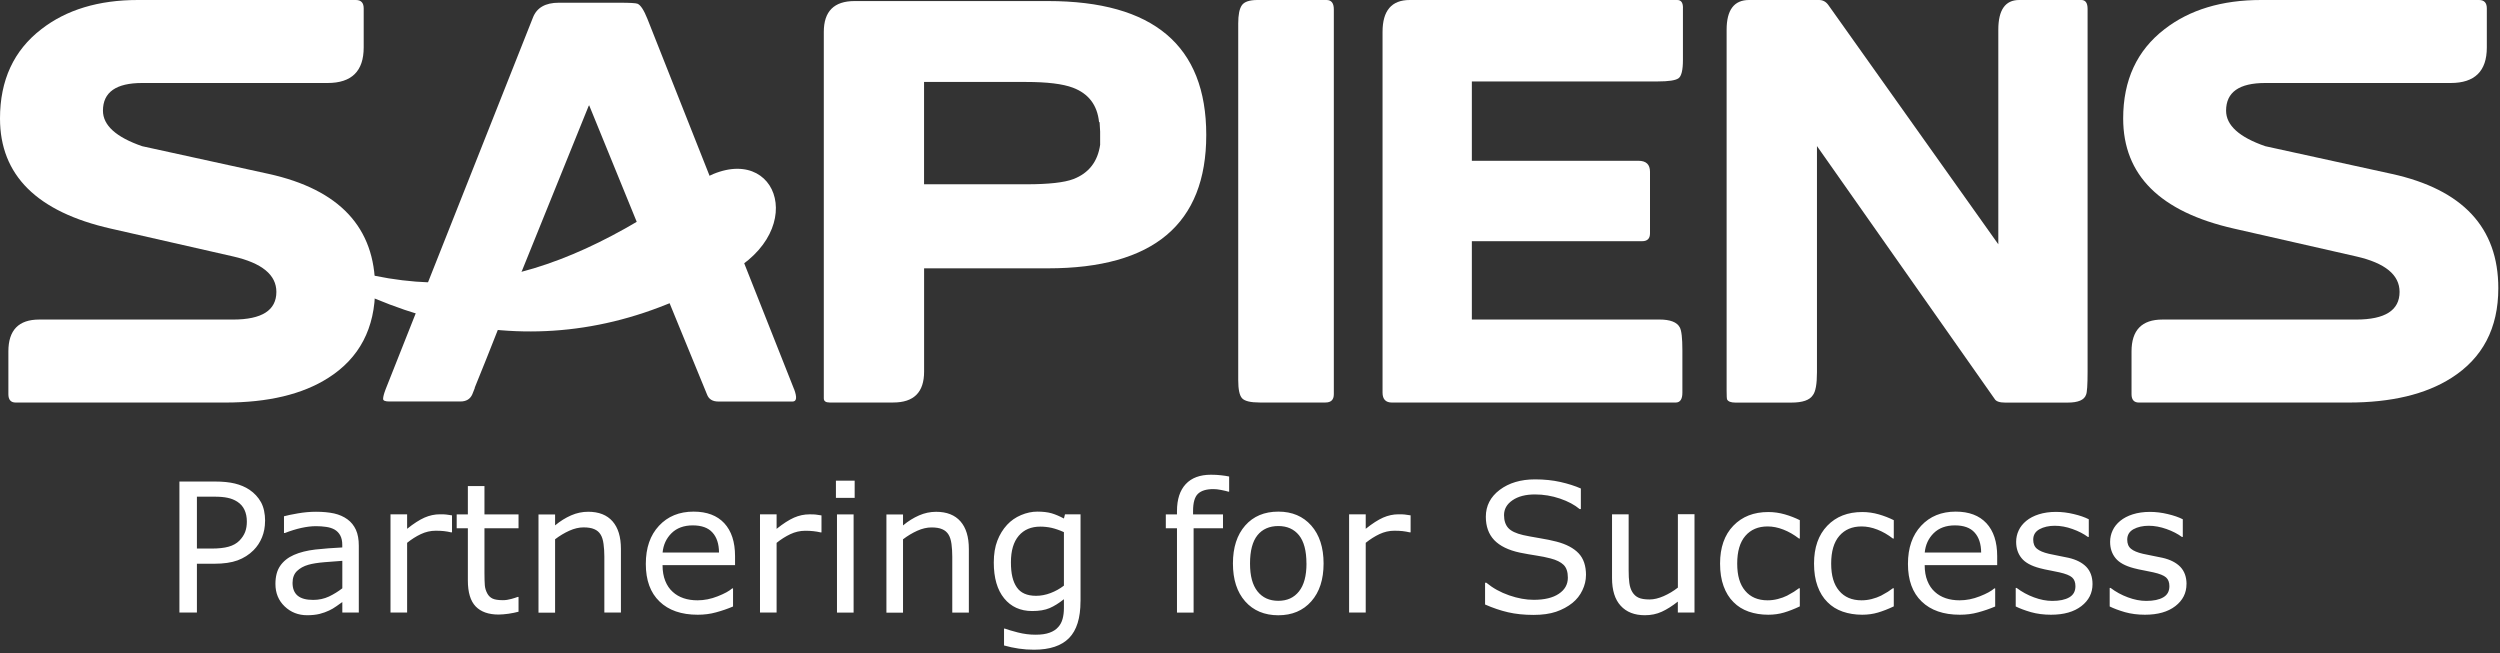 <svg width="111" height="29" viewBox="0 0 111 29" fill="none" xmlns="http://www.w3.org/2000/svg">
<rect x="0" y="0" width="111" height="29" fill="#333333" stroke="none"/>
<path d="M35.254 17.273L28.743 0.832C28.589 0.449 28.445 0.225 28.306 0.166C28.229 0.136 27.96 0.121 27.502 0.121H24.811C24.213 0.121 23.83 0.342 23.66 0.786L17.125 17.275C17.048 17.474 17.01 17.621 17.01 17.712C17.01 17.788 17.101 17.826 17.287 17.826H20.441C20.702 17.826 20.878 17.719 20.971 17.506L21.085 17.218H21.076L21.59 15.945L22.157 14.513C22.157 14.513 22.169 14.511 22.171 14.507L26.141 4.691L26.145 4.701L26.157 4.671L28.674 10.838H28.656L30.133 14.447L31.389 17.508C31.466 17.721 31.634 17.828 31.895 17.828H35.189C35.373 17.828 35.395 17.644 35.258 17.277L35.254 17.273Z" fill="white"/>
<path d="M11.925 7.72L6.311 6.491C5.153 6.09 4.571 5.564 4.571 4.914C4.571 4.094 5.153 3.685 6.311 3.685H14.546C15.614 3.685 16.148 3.159 16.148 2.108V0.371C16.148 0.124 16.031 0 15.8 0H6.124C4.376 0 2.946 0.433 1.833 1.298C0.611 2.241 0 3.56 0 5.26C0 7.779 1.641 9.407 4.919 10.15L10.347 11.385C11.63 11.677 12.271 12.203 12.271 12.96C12.271 13.777 11.63 14.188 10.347 14.188H1.74C0.826 14.188 0.372 14.661 0.372 15.601V17.502C0.372 17.749 0.48 17.873 0.698 17.873H9.999C11.901 17.873 13.425 17.51 14.568 16.783C15.96 15.902 16.656 14.572 16.656 12.796C16.656 10.106 15.078 8.415 11.925 7.72Z" fill="white"/>
<path d="M48.848 6.421C48.739 7.178 48.342 7.688 47.658 7.951C47.252 8.105 46.56 8.182 45.58 8.182H41.028V3.639H45.55C46.495 3.639 47.189 3.724 47.638 3.894C48.334 4.157 48.721 4.667 48.798 5.424H48.822C48.836 5.641 48.846 5.779 48.846 5.841V6.421H48.848ZM53.558 5.993C53.558 2.029 51.215 0.047 46.529 0.047H37.945C37.032 0.047 36.577 0.502 36.577 1.415V17.688C36.577 17.81 36.662 17.871 36.832 17.871H39.662C40.575 17.871 41.03 17.417 41.03 16.504V11.914H46.529C51.215 11.914 53.558 9.94 53.558 5.991V5.993Z" fill="white"/>
<path d="M59.222 0.417C59.222 0.138 59.113 0 58.898 0H55.835C55.479 0 55.246 0.077 55.139 0.233C55.03 0.387 54.977 0.658 54.977 1.043V16.876C54.977 17.293 55.034 17.563 55.151 17.686C55.268 17.81 55.527 17.871 55.928 17.871H58.85C59.1 17.871 59.222 17.749 59.222 17.502V0.417Z" fill="white"/>
<path d="M74.724 0.348C74.724 0.115 74.639 0 74.469 0H62.591C61.787 0 61.385 0.472 61.385 1.415V17.433C61.385 17.727 61.526 17.873 61.803 17.873H74.397C74.599 17.873 74.698 17.727 74.698 17.433V15.554C74.698 15.014 74.66 14.673 74.581 14.534C74.459 14.303 74.156 14.187 73.676 14.187H65.35V10.709H72.911C73.144 10.709 73.26 10.592 73.26 10.361V7.627C73.26 7.301 73.088 7.139 72.748 7.139H65.35V3.616H73.605C74.085 3.616 74.391 3.57 74.524 3.477C74.656 3.385 74.722 3.114 74.722 2.665V0.348H74.724Z" fill="white"/>
<path d="M92.689 0.395C92.689 0.132 92.596 0 92.412 0H89.652C89.033 0 88.725 0.441 88.725 1.322V10.847L81.184 0.231C81.077 0.077 80.936 0 80.766 0H77.658C76.994 0 76.662 0.441 76.662 1.322V17.34C76.662 17.571 76.669 17.703 76.683 17.735C76.729 17.828 76.853 17.875 77.055 17.875H79.537C80.031 17.875 80.347 17.767 80.488 17.549C80.612 17.395 80.673 17.053 80.673 16.53V6.485L88.561 17.711C88.622 17.82 88.778 17.875 89.025 17.875H91.807C92.272 17.875 92.541 17.759 92.62 17.528C92.665 17.435 92.689 17.095 92.689 16.508V0.395Z" fill="white"/>
<path d="M106.191 7.72L100.578 6.491C99.419 6.09 98.838 5.564 98.838 4.914C98.838 4.094 99.417 3.685 100.578 3.685H108.813C109.881 3.685 110.415 3.159 110.415 2.108V0.371C110.415 0.124 110.298 0 110.067 0H100.394C98.646 0 97.217 0.433 96.102 1.298C94.879 2.241 94.269 3.56 94.269 5.26C94.269 7.779 95.91 9.407 99.188 10.15L104.615 11.385C105.899 11.677 106.541 12.203 106.541 12.96C106.541 13.777 105.899 14.188 104.615 14.188H96.01C95.097 14.188 94.64 14.661 94.64 15.601V17.502C94.64 17.749 94.749 17.873 94.966 17.873H104.267C106.17 17.873 107.694 17.51 108.837 16.783C110.229 15.902 110.925 14.572 110.925 12.796C110.925 10.106 109.347 8.415 106.193 7.72H106.191Z" fill="white"/>
<path d="M11.496 10.358C18.748 14.086 24.229 12.835 30.75 8.243C34.182 5.827 36.055 9.85 32.648 11.962C25.435 16.429 18.289 15.153 11.496 10.36V10.358Z" fill="white"/>
<path d="M11.768 23.139C11.768 23.398 11.723 23.637 11.634 23.856C11.545 24.076 11.419 24.267 11.258 24.429C11.059 24.629 10.821 24.779 10.549 24.88C10.276 24.98 9.932 25.03 9.516 25.03H8.743V27.197H7.966V21.38H9.544C9.894 21.38 10.189 21.41 10.43 21.469C10.673 21.529 10.887 21.619 11.075 21.744C11.296 21.894 11.466 22.078 11.589 22.299C11.709 22.52 11.771 22.801 11.771 23.139H11.768ZM10.96 23.157C10.96 22.957 10.924 22.785 10.855 22.637C10.786 22.489 10.679 22.368 10.537 22.276C10.412 22.195 10.27 22.137 10.112 22.104C9.951 22.068 9.75 22.052 9.507 22.052H8.743V24.356H9.394C9.704 24.356 9.957 24.328 10.151 24.273C10.347 24.218 10.505 24.129 10.626 24.008C10.748 23.884 10.833 23.753 10.885 23.617C10.936 23.481 10.96 23.327 10.96 23.157ZM15.937 27.197H15.199V26.731C15.134 26.774 15.047 26.838 14.936 26.917C14.825 26.996 14.719 27.059 14.614 27.106C14.491 27.166 14.351 27.215 14.193 27.257C14.034 27.296 13.849 27.316 13.637 27.316C13.245 27.316 12.911 27.185 12.639 26.925C12.366 26.664 12.229 26.332 12.229 25.927C12.229 25.595 12.3 25.326 12.441 25.123C12.583 24.917 12.785 24.755 13.048 24.639C13.313 24.522 13.631 24.443 14.001 24.399C14.373 24.358 14.772 24.328 15.197 24.307V24.192C15.197 24.026 15.167 23.886 15.108 23.775C15.049 23.665 14.966 23.578 14.857 23.514C14.752 23.455 14.628 23.414 14.481 23.394C14.335 23.372 14.185 23.362 14.025 23.362C13.833 23.362 13.617 23.388 13.382 23.439C13.145 23.491 12.899 23.568 12.648 23.666H12.609V22.922C12.751 22.882 12.959 22.841 13.23 22.793C13.501 22.746 13.768 22.722 14.03 22.722C14.339 22.722 14.606 22.748 14.833 22.797C15.061 22.849 15.258 22.935 15.426 23.058C15.591 23.178 15.715 23.333 15.802 23.522C15.889 23.714 15.931 23.949 15.931 24.23V27.191L15.937 27.197ZM15.199 26.122V24.901C14.976 24.915 14.713 24.935 14.412 24.961C14.11 24.986 13.87 25.024 13.694 25.075C13.483 25.134 13.315 25.229 13.184 25.356C13.056 25.482 12.989 25.658 12.989 25.879C12.989 26.132 13.064 26.32 13.214 26.447C13.364 26.573 13.594 26.636 13.902 26.636C14.159 26.636 14.392 26.585 14.606 26.486C14.817 26.385 15.015 26.263 15.197 26.122H15.199ZM20.071 23.637H20.031C19.921 23.611 19.816 23.593 19.711 23.581C19.608 23.57 19.488 23.564 19.345 23.564C19.118 23.564 18.898 23.615 18.687 23.714C18.475 23.815 18.272 23.943 18.076 24.101V27.195H17.338V22.835H18.076V23.479C18.369 23.244 18.626 23.08 18.849 22.981C19.073 22.884 19.3 22.835 19.533 22.835C19.662 22.835 19.753 22.837 19.81 22.845C19.867 22.851 19.954 22.862 20.069 22.882V23.635L20.071 23.637ZM23.023 27.16C22.885 27.197 22.734 27.227 22.572 27.251C22.41 27.272 22.264 27.286 22.137 27.286C21.692 27.286 21.352 27.166 21.121 26.927C20.89 26.688 20.773 26.304 20.773 25.775V23.455H20.277V22.839H20.773V21.582H21.51V22.839H23.023V23.455H21.51V25.447C21.51 25.676 21.516 25.856 21.526 25.986C21.536 26.114 21.574 26.235 21.635 26.348C21.69 26.452 21.769 26.529 21.87 26.577C21.971 26.624 22.123 26.648 22.329 26.648C22.448 26.648 22.574 26.63 22.703 26.593C22.833 26.557 22.926 26.527 22.983 26.504H23.023V27.162V27.16ZM27.571 27.197H26.833V24.714C26.833 24.514 26.821 24.326 26.797 24.151C26.774 23.975 26.73 23.836 26.669 23.738C26.604 23.629 26.509 23.546 26.386 23.495C26.264 23.441 26.105 23.416 25.908 23.416C25.71 23.416 25.497 23.465 25.277 23.564C25.058 23.663 24.848 23.789 24.646 23.943V27.201H23.909V22.841H24.646V23.327C24.876 23.135 25.113 22.989 25.358 22.882C25.603 22.775 25.856 22.722 26.115 22.722C26.588 22.722 26.948 22.864 27.197 23.147C27.446 23.431 27.569 23.838 27.569 24.372V27.201L27.571 27.197ZM32.636 25.093H29.417C29.417 25.36 29.457 25.593 29.538 25.793C29.617 25.992 29.728 26.154 29.87 26.28C30.005 26.405 30.167 26.498 30.353 26.561C30.538 26.624 30.744 26.654 30.97 26.654C31.266 26.654 31.565 26.595 31.865 26.476C32.166 26.358 32.379 26.241 32.508 26.126H32.547V26.929C32.3 27.033 32.047 27.12 31.79 27.189C31.533 27.261 31.262 27.294 30.977 27.294C30.254 27.294 29.688 27.099 29.283 26.707C28.876 26.316 28.674 25.761 28.674 25.04C28.674 24.319 28.87 23.763 29.259 23.344C29.649 22.925 30.161 22.716 30.796 22.716C31.385 22.716 31.84 22.888 32.158 23.23C32.476 23.574 32.636 24.06 32.636 24.692V25.091V25.093ZM31.924 24.534C31.922 24.151 31.824 23.852 31.632 23.643C31.442 23.431 31.149 23.327 30.758 23.327C30.366 23.327 30.05 23.443 29.817 23.672C29.583 23.904 29.451 24.192 29.419 24.534H31.924ZM36.476 23.639H36.437C36.326 23.613 36.221 23.595 36.116 23.584C36.013 23.572 35.893 23.566 35.751 23.566C35.523 23.566 35.304 23.617 35.092 23.716C34.88 23.817 34.677 23.945 34.481 24.103V27.197H33.744V22.837H34.481V23.481C34.774 23.246 35.031 23.082 35.254 22.983C35.478 22.886 35.705 22.837 35.938 22.837C36.067 22.837 36.158 22.839 36.215 22.846C36.272 22.852 36.359 22.864 36.474 22.884V23.637L36.476 23.639ZM37.947 22.104H37.115V21.343H37.947V22.104ZM37.9 27.199H37.162V22.839H37.9V27.199ZM43.019 27.199H42.281V24.716C42.281 24.516 42.269 24.328 42.246 24.152C42.222 23.977 42.178 23.838 42.117 23.74C42.052 23.631 41.957 23.548 41.834 23.497C41.712 23.443 41.554 23.418 41.356 23.418C41.158 23.418 40.945 23.467 40.725 23.566C40.506 23.665 40.296 23.791 40.094 23.945V27.203H39.357V22.843H40.094V23.329C40.324 23.137 40.561 22.991 40.806 22.884C41.051 22.777 41.304 22.724 41.563 22.724C42.036 22.724 42.396 22.866 42.645 23.149C42.894 23.433 43.017 23.84 43.017 24.374V27.203L43.019 27.199ZM47.974 26.701C47.974 27.44 47.806 27.982 47.468 28.328C47.13 28.673 46.611 28.847 45.911 28.847C45.68 28.847 45.453 28.831 45.231 28.798C45.012 28.766 44.794 28.719 44.579 28.659V27.911H44.618C44.739 27.956 44.929 28.013 45.192 28.081C45.455 28.148 45.716 28.181 45.977 28.181C46.238 28.181 46.435 28.152 46.6 28.092C46.764 28.033 46.892 27.95 46.983 27.843C47.076 27.743 47.141 27.62 47.179 27.478C47.218 27.336 47.238 27.176 47.238 27V26.605C47.017 26.78 46.805 26.913 46.602 27C46.398 27.087 46.141 27.13 45.828 27.13C45.306 27.13 44.891 26.942 44.585 26.567C44.278 26.192 44.124 25.66 44.124 24.977C44.124 24.601 44.177 24.277 44.282 24.006C44.387 23.734 44.531 23.5 44.715 23.301C44.885 23.117 45.091 22.973 45.334 22.87C45.577 22.767 45.819 22.716 46.058 22.716C46.311 22.716 46.524 22.742 46.694 22.791C46.867 22.843 47.046 22.92 47.238 23.022L47.286 22.835H47.976V26.697L47.974 26.701ZM47.238 26.002V23.627C47.042 23.538 46.861 23.477 46.693 23.437C46.522 23.4 46.356 23.382 46.188 23.382C45.785 23.382 45.465 23.516 45.233 23.787C45.002 24.058 44.885 24.449 44.885 24.965C44.885 25.48 44.972 25.824 45.144 26.075C45.316 26.328 45.601 26.454 46.002 26.454C46.216 26.454 46.431 26.413 46.645 26.332C46.861 26.249 47.058 26.14 47.238 26.002ZM54.576 21.829H54.536C54.455 21.805 54.35 21.779 54.218 21.754C54.087 21.728 53.973 21.716 53.874 21.716C53.557 21.716 53.33 21.788 53.186 21.928C53.043 22.068 52.972 22.321 52.972 22.688V22.839H54.301V23.455H52.996V27.199H52.258V23.455H51.762V22.839H52.258V22.692C52.258 22.173 52.387 21.774 52.646 21.495C52.905 21.216 53.279 21.078 53.767 21.078C53.931 21.078 54.079 21.086 54.212 21.102C54.342 21.116 54.465 21.135 54.574 21.157V21.831L54.576 21.829ZM58.767 25.018C58.767 25.729 58.586 26.288 58.22 26.701C57.856 27.112 57.368 27.318 56.757 27.318C56.146 27.318 55.649 27.112 55.286 26.701C54.922 26.288 54.742 25.729 54.742 25.018C54.742 24.307 54.924 23.747 55.286 23.334C55.649 22.922 56.14 22.716 56.757 22.716C57.373 22.716 57.856 22.924 58.22 23.334C58.584 23.747 58.767 24.309 58.767 25.018ZM58.006 25.018C58.006 24.457 57.895 24.04 57.676 23.765C57.455 23.493 57.148 23.356 56.757 23.356C56.365 23.356 56.049 23.493 55.831 23.765C55.612 24.038 55.501 24.457 55.501 25.018C55.501 25.579 55.612 25.974 55.831 26.255C56.053 26.535 56.361 26.676 56.757 26.676C57.152 26.676 57.453 26.537 57.674 26.259C57.898 25.98 58.008 25.567 58.008 25.018H58.006ZM62.633 23.637H62.593C62.483 23.611 62.378 23.593 62.273 23.581C62.17 23.57 62.05 23.564 61.907 23.564C61.68 23.564 61.461 23.615 61.249 23.714C61.037 23.815 60.834 23.943 60.638 24.101V27.195H59.9V22.835H60.638V23.479C60.931 23.244 61.188 23.08 61.411 22.981C61.635 22.884 61.862 22.835 62.095 22.835C62.224 22.835 62.315 22.837 62.372 22.845C62.429 22.851 62.516 22.862 62.631 22.882V23.635L62.633 23.637ZM70.417 25.538C70.417 25.763 70.364 25.986 70.259 26.207C70.154 26.429 70.006 26.616 69.816 26.77C69.609 26.936 69.365 27.067 69.089 27.162C68.812 27.255 68.478 27.302 68.088 27.302C67.669 27.302 67.291 27.262 66.957 27.185C66.623 27.108 66.283 26.992 65.937 26.84V25.872H65.992C66.285 26.114 66.625 26.302 67.011 26.435C67.394 26.567 67.756 26.632 68.096 26.632C68.575 26.632 68.948 26.543 69.213 26.363C69.48 26.186 69.613 25.947 69.613 25.648C69.613 25.391 69.549 25.202 69.423 25.079C69.298 24.957 69.105 24.862 68.847 24.795C68.652 24.743 68.44 24.7 68.213 24.666C67.985 24.631 67.742 24.589 67.489 24.538C66.975 24.429 66.593 24.241 66.342 23.979C66.093 23.714 65.971 23.37 65.971 22.945C65.971 22.459 66.176 22.06 66.587 21.75C67.001 21.44 67.521 21.284 68.155 21.284C68.565 21.284 68.94 21.323 69.282 21.4C69.624 21.477 69.927 21.574 70.19 21.689V22.602H70.135C69.913 22.416 69.623 22.26 69.263 22.137C68.901 22.015 68.533 21.953 68.155 21.953C67.74 21.953 67.408 22.038 67.157 22.21C66.904 22.382 66.779 22.602 66.779 22.872C66.779 23.113 66.843 23.305 66.965 23.441C67.09 23.579 67.311 23.684 67.626 23.757C67.792 23.795 68.029 23.838 68.335 23.89C68.644 23.941 68.903 23.994 69.116 24.05C69.549 24.164 69.874 24.338 70.091 24.567C70.311 24.799 70.419 25.123 70.419 25.541L70.417 25.538ZM75.234 27.197H74.496V26.711C74.247 26.907 74.01 27.057 73.785 27.16C73.557 27.265 73.306 27.316 73.031 27.316C72.573 27.316 72.213 27.176 71.958 26.895C71.701 26.616 71.574 26.205 71.574 25.664V22.835H72.312V25.318C72.312 25.54 72.321 25.729 72.343 25.885C72.365 26.043 72.408 26.178 72.476 26.288C72.547 26.403 72.638 26.486 72.751 26.537C72.863 26.589 73.025 26.616 73.241 26.616C73.433 26.616 73.64 26.567 73.866 26.468C74.091 26.369 74.303 26.243 74.498 26.089V22.831H75.236V27.191L75.234 27.197ZM79.908 26.925C79.663 27.041 79.43 27.132 79.21 27.197C78.991 27.262 78.757 27.294 78.51 27.294C78.196 27.294 77.905 27.247 77.642 27.156C77.379 27.063 77.154 26.925 76.968 26.735C76.778 26.549 76.63 26.31 76.527 26.024C76.422 25.739 76.371 25.403 76.371 25.022C76.371 24.309 76.567 23.75 76.96 23.342C77.352 22.935 77.87 22.734 78.512 22.734C78.761 22.734 79.007 22.769 79.25 22.839C79.489 22.908 79.71 22.995 79.912 23.096V23.91H79.873C79.649 23.738 79.418 23.605 79.178 23.512C78.939 23.419 78.708 23.374 78.481 23.374C78.063 23.374 77.735 23.514 77.494 23.793C77.253 24.072 77.132 24.483 77.132 25.022C77.132 25.561 77.249 25.951 77.486 26.231C77.721 26.512 78.053 26.654 78.481 26.654C78.631 26.654 78.781 26.636 78.933 26.597C79.088 26.557 79.226 26.508 79.347 26.447C79.453 26.391 79.554 26.334 79.649 26.275C79.742 26.215 79.817 26.162 79.873 26.119H79.912V26.925H79.908ZM84.08 26.925C83.835 27.041 83.602 27.132 83.382 27.197C83.163 27.262 82.929 27.294 82.682 27.294C82.368 27.294 82.077 27.247 81.814 27.156C81.551 27.063 81.326 26.925 81.14 26.735C80.95 26.549 80.802 26.31 80.699 26.024C80.594 25.739 80.543 25.403 80.543 25.022C80.543 24.309 80.739 23.75 81.132 23.342C81.523 22.935 82.041 22.734 82.684 22.734C82.933 22.734 83.178 22.769 83.422 22.839C83.661 22.908 83.882 22.995 84.084 23.096V23.91H84.044C83.821 23.738 83.59 23.605 83.35 23.512C83.111 23.419 82.88 23.374 82.653 23.374C82.235 23.374 81.907 23.514 81.666 23.793C81.425 24.072 81.304 24.483 81.304 25.022C81.304 25.561 81.421 25.951 81.658 26.231C81.893 26.512 82.225 26.654 82.653 26.654C82.803 26.654 82.953 26.636 83.105 26.597C83.26 26.557 83.398 26.508 83.519 26.447C83.625 26.391 83.726 26.334 83.821 26.275C83.914 26.215 83.989 26.162 84.044 26.119H84.084V26.925H84.08ZM88.675 25.093H85.456C85.456 25.36 85.496 25.593 85.577 25.793C85.656 25.992 85.767 26.154 85.909 26.28C86.043 26.405 86.206 26.498 86.391 26.561C86.577 26.624 86.783 26.654 87.008 26.654C87.305 26.654 87.603 26.595 87.904 26.476C88.205 26.358 88.418 26.241 88.547 26.126H88.586V26.929C88.339 27.033 88.086 27.12 87.829 27.189C87.572 27.261 87.301 27.294 87.016 27.294C86.293 27.294 85.727 27.099 85.322 26.707C84.915 26.316 84.713 25.761 84.713 25.04C84.713 24.319 84.909 23.763 85.298 23.344C85.688 22.925 86.2 22.716 86.834 22.716C87.424 22.716 87.878 22.888 88.197 23.23C88.515 23.574 88.675 24.06 88.675 24.692V25.091V25.093ZM87.963 24.534C87.961 24.151 87.862 23.852 87.671 23.643C87.481 23.431 87.188 23.327 86.797 23.327C86.405 23.327 86.089 23.443 85.856 23.672C85.622 23.904 85.49 24.192 85.458 24.534H87.963ZM92.908 25.933C92.908 26.33 92.744 26.656 92.414 26.911C92.084 27.166 91.635 27.294 91.064 27.294C90.741 27.294 90.445 27.255 90.176 27.18C89.907 27.102 89.682 27.017 89.498 26.927V26.103H89.537C89.769 26.279 90.026 26.419 90.308 26.523C90.591 26.628 90.862 26.68 91.121 26.68C91.443 26.68 91.694 26.628 91.876 26.522C92.058 26.417 92.149 26.253 92.149 26.028C92.149 25.856 92.1 25.725 92.001 25.638C91.902 25.549 91.712 25.474 91.433 25.411C91.329 25.387 91.194 25.36 91.026 25.328C90.858 25.297 90.706 25.265 90.567 25.227C90.186 25.127 89.915 24.978 89.757 24.781C89.597 24.585 89.517 24.344 89.517 24.058C89.517 23.878 89.555 23.708 89.63 23.55C89.703 23.392 89.816 23.25 89.968 23.125C90.115 23.005 90.299 22.906 90.526 22.835C90.751 22.764 91.004 22.728 91.283 22.728C91.544 22.728 91.809 22.76 92.076 22.825C92.343 22.888 92.566 22.965 92.742 23.056V23.84H92.703C92.515 23.702 92.288 23.584 92.019 23.489C91.75 23.392 91.487 23.344 91.23 23.344C90.973 23.344 90.736 23.396 90.552 23.498C90.366 23.603 90.275 23.755 90.275 23.961C90.275 24.139 90.33 24.275 90.443 24.366C90.552 24.457 90.728 24.532 90.973 24.589C91.107 24.621 91.257 24.65 91.425 24.682C91.592 24.714 91.732 24.741 91.845 24.767C92.185 24.846 92.446 24.978 92.632 25.168C92.816 25.362 92.908 25.617 92.908 25.933ZM97.08 25.933C97.08 26.33 96.916 26.656 96.586 26.911C96.256 27.166 95.807 27.294 95.236 27.294C94.913 27.294 94.617 27.255 94.348 27.18C94.079 27.102 93.854 27.017 93.67 26.927V26.103H93.709C93.941 26.279 94.198 26.419 94.48 26.523C94.763 26.628 95.034 26.68 95.293 26.68C95.615 26.68 95.866 26.628 96.048 26.522C96.23 26.417 96.321 26.253 96.321 26.028C96.321 25.856 96.272 25.725 96.173 25.638C96.074 25.549 95.884 25.474 95.605 25.411C95.501 25.387 95.366 25.36 95.198 25.328C95.03 25.297 94.878 25.265 94.739 25.227C94.358 25.127 94.087 24.978 93.929 24.781C93.769 24.585 93.689 24.344 93.689 24.058C93.689 23.878 93.727 23.708 93.802 23.55C93.875 23.392 93.988 23.25 94.14 23.125C94.287 23.005 94.471 22.906 94.698 22.835C94.923 22.764 95.176 22.728 95.455 22.728C95.716 22.728 95.981 22.76 96.25 22.825C96.517 22.888 96.74 22.965 96.916 23.056V23.84H96.877C96.689 23.702 96.462 23.584 96.193 23.489C95.924 23.394 95.661 23.344 95.404 23.344C95.147 23.344 94.909 23.396 94.725 23.498C94.54 23.603 94.449 23.755 94.449 23.961C94.449 24.139 94.504 24.275 94.617 24.366C94.725 24.457 94.901 24.532 95.147 24.589C95.281 24.621 95.431 24.65 95.6 24.682C95.766 24.714 95.906 24.741 96.019 24.767C96.359 24.846 96.62 24.978 96.806 25.168C96.99 25.362 97.082 25.617 97.082 25.933H97.08Z" fill="white"/>
</svg>
